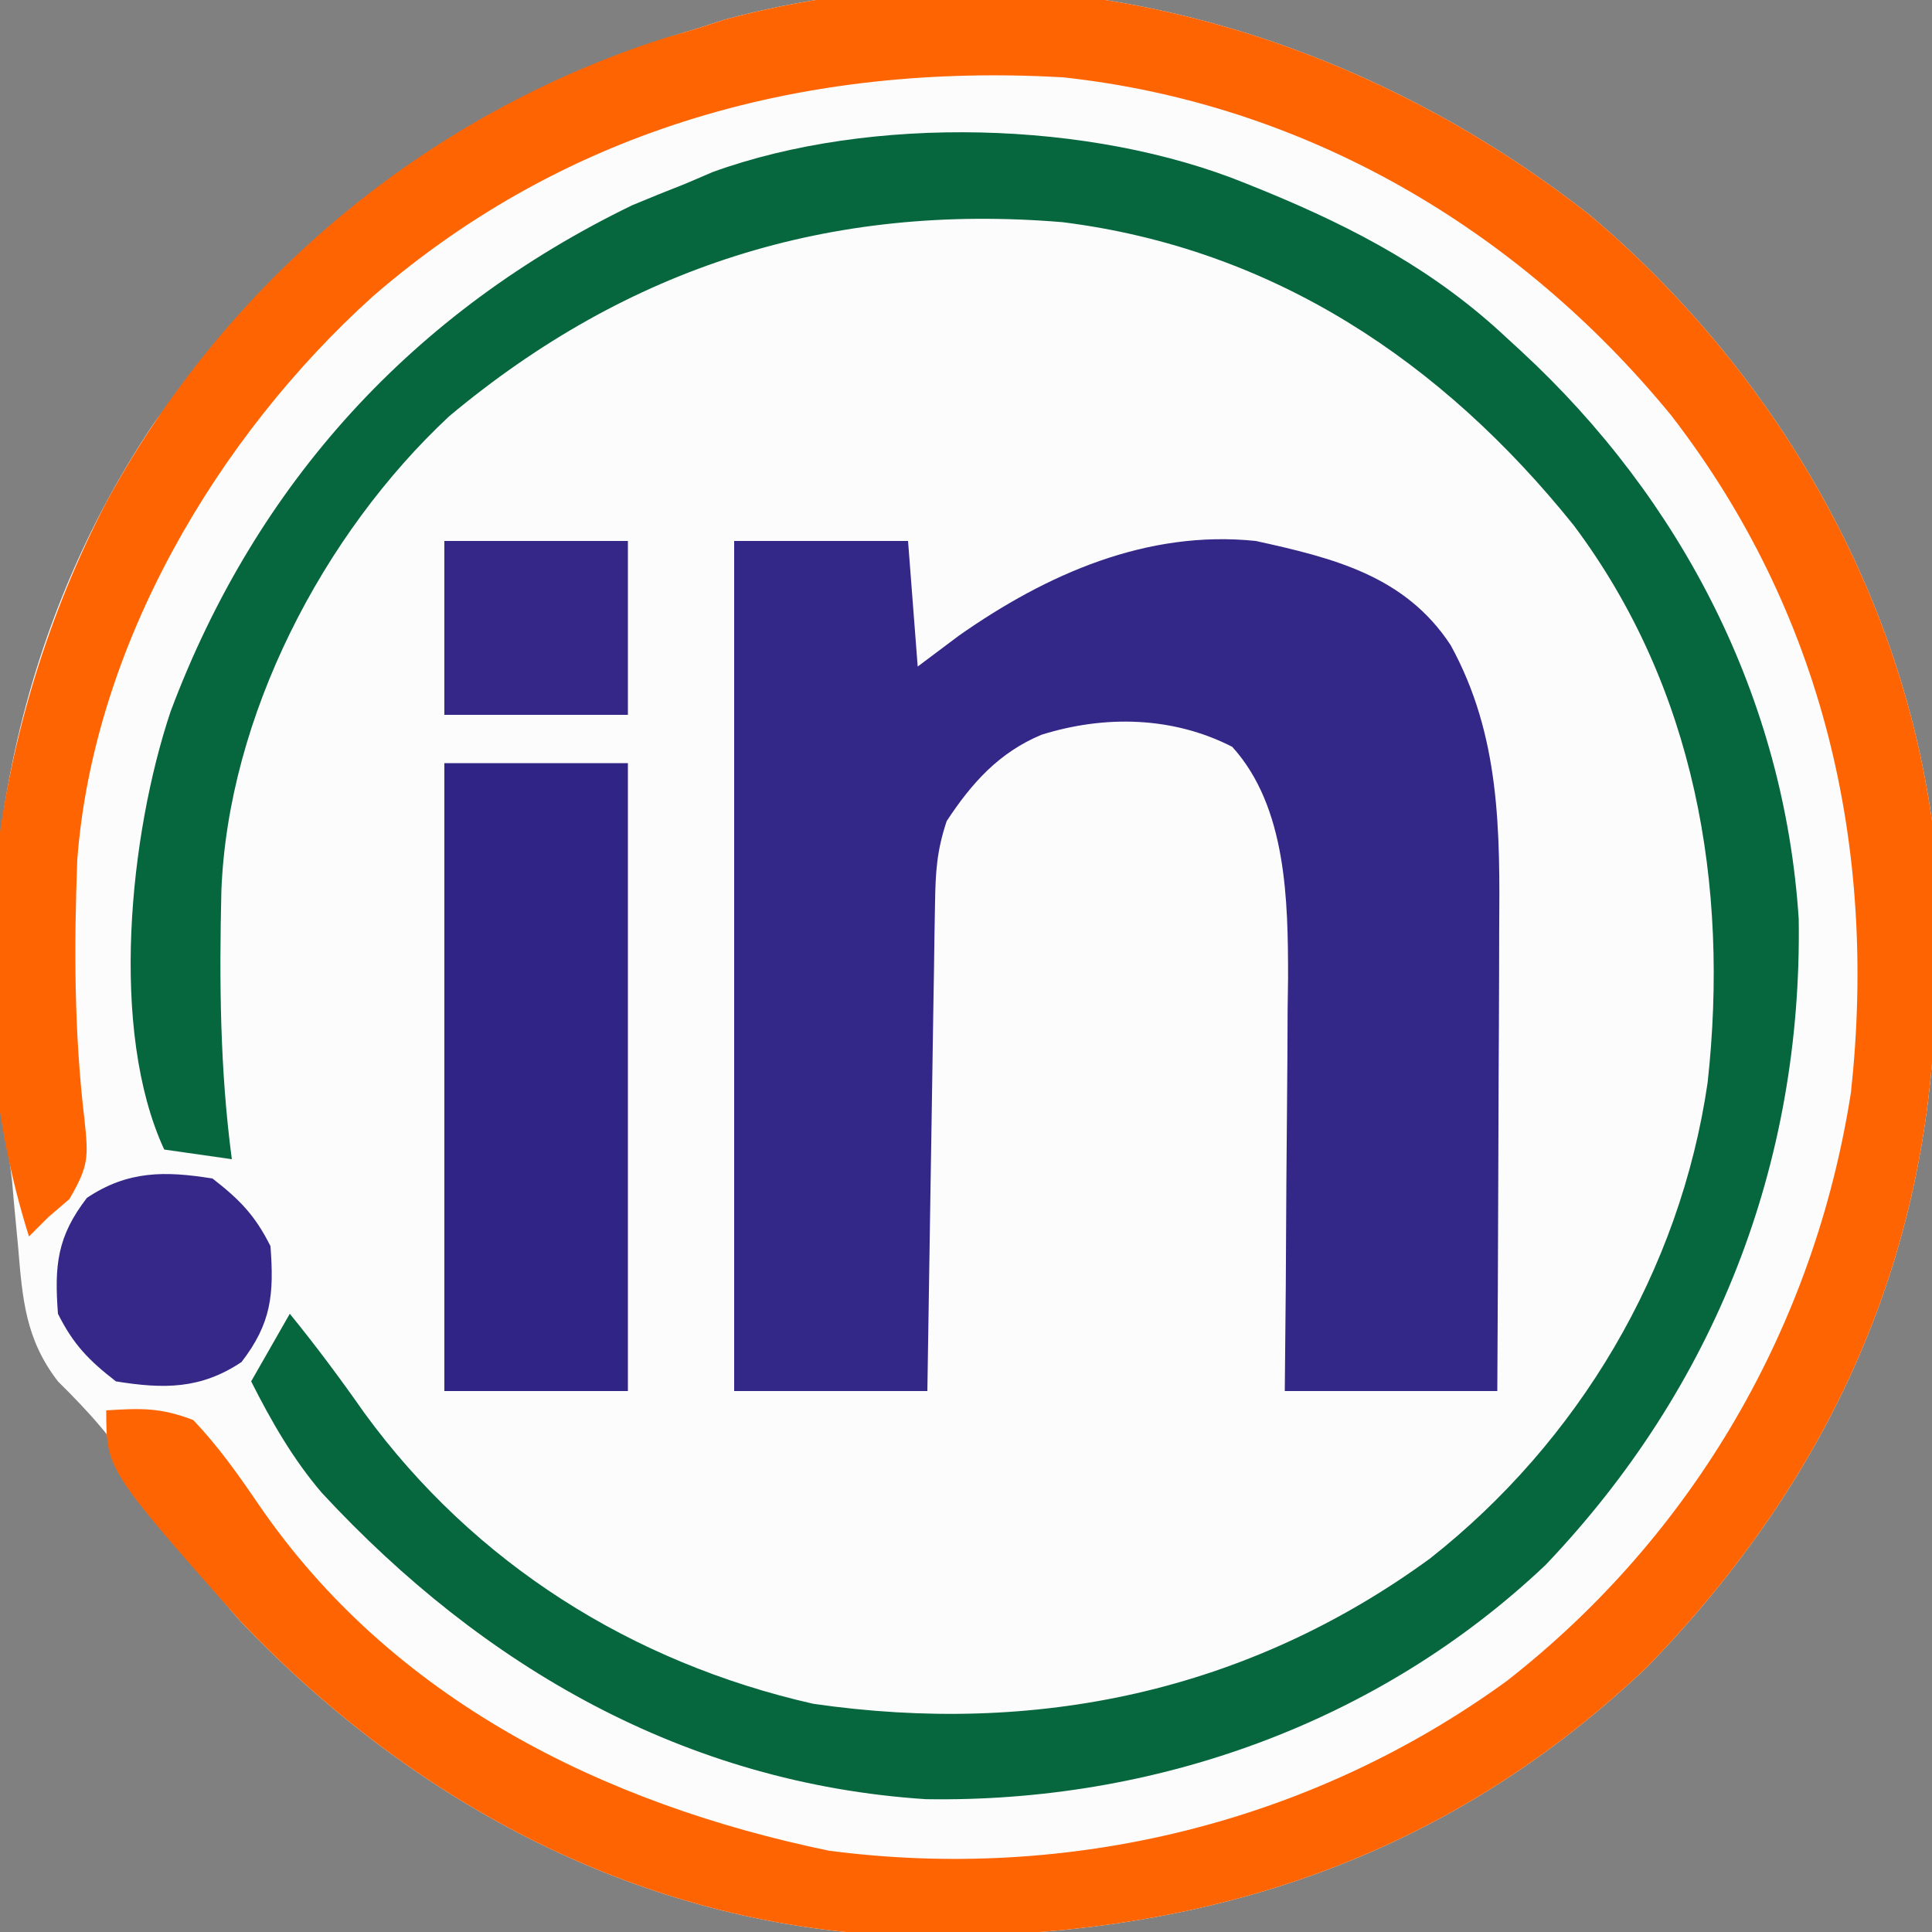 <?xml version="1.0" encoding="UTF-8"?>
<svg xmlns="http://www.w3.org/2000/svg" version="1.1" width="200" height="200">
  <rect width="100%" height="100%" fill="#808080" stroke="none"/>
  <path d="M0 0 C18.8 15.858 32.014 38.206 35.438 62.75 C35.761 67.607 35.82 72.446 35.812 77.312 C35.812 77.976 35.811 78.639 35.81 79.322 C35.69 106.908 25.2 130.522 5.91 150.348 C-15.998 171.162 -42.046 178.888 -71.828 178.129 C-98.144 176.956 -121.644 164.554 -139.688 145.562 C-143.832 140.891 -147.234 135.953 -150.432 130.609 C-152.752 126.773 -155.388 123.889 -158.562 120.75 C-161.946 116.373 -162.243 112.156 -162.688 106.812 C-162.834 105.241 -162.983 103.669 -163.133 102.098 C-163.192 101.407 -163.252 100.716 -163.313 100.004 C-163.504 98.281 -163.772 96.566 -164.074 94.858 C-168.097 69.241 -163.067 42.967 -148.555 21.457 C-134.026 1.715 -116.328 -12.236 -92.562 -19.25 C-91.573 -19.568 -90.582 -19.887 -89.562 -20.215 C-58.021 -28.77 -25.106 -19.706 0 0 Z " fill="#FCFCFC" transform="translate(164.562,22.25)"></path>
  <path d="M0 0 C18.8 15.858 32.014 38.206 35.438 62.75 C35.761 67.607 35.82 72.446 35.812 77.312 C35.812 77.976 35.811 78.639 35.81 79.322 C35.69 106.908 25.2 130.522 5.91 150.348 C-15.998 171.162 -42.046 178.888 -71.828 178.129 C-98.144 176.956 -121.644 164.554 -139.688 145.562 C-153.562 129.864 -153.562 129.864 -153.562 123.75 C-149.898 123.517 -147.931 123.463 -144.562 124.75 C-141.971 127.456 -139.898 130.405 -137.793 133.488 C-124.004 153.652 -102.114 164.491 -78.754 169.332 C-53.938 172.582 -28.818 166.482 -8.562 151.75 C10.736 136.666 23.281 115.027 27.047 90.836 C29.816 65.43 24.194 41.139 8.438 20.75 C-7.389 1.43 -29.49 -11.555 -54.562 -14.25 C-80.963 -15.737 -105.724 -9.091 -125.938 8.407 C-142.096 22.974 -154.879 44.618 -156.562 66.75 C-156.906 75.761 -156.888 84.728 -155.812 93.688 C-155.414 97.555 -155.351 98.385 -157.375 101.875 C-158.097 102.494 -158.819 103.112 -159.562 103.75 C-160.553 104.74 -160.553 104.74 -161.562 105.75 C-169.428 80.844 -165.438 52.618 -153.562 29.75 C-141.175 6.945 -120.62 -10.293 -95.938 -18.254 C-94.824 -18.583 -93.71 -18.911 -92.562 -19.25 C-91.573 -19.568 -90.582 -19.887 -89.562 -20.215 C-58.021 -28.77 -25.106 -19.706 0 0 Z " fill="#FF6402" transform="translate(164.562,22.25)"></path>
  <path d="M0 0 C5.94 0 11.88 0 18 0 C18.33 4.29 18.66 8.58 19 13 C20.402 11.948 21.805 10.896 23.25 9.812 C32.332 3.434 42.742 -1.171 54 0 C62.039 1.769 69.459 3.6 74.168 10.781 C79.33 20.174 79.278 29.96 79.195 40.441 C79.192 41.819 79.189 43.196 79.187 44.573 C79.179 48.168 79.16 51.764 79.137 55.359 C79.117 59.039 79.108 62.72 79.098 66.4 C79.076 73.6 79.041 80.8 79 88 C71.74 88 64.48 88 57 88 C57.035 84.385 57.07 80.771 57.105 77.047 C57.129 73.512 57.147 69.977 57.165 66.442 C57.18 64.002 57.2 61.562 57.226 59.122 C57.263 55.597 57.28 52.072 57.293 48.547 C57.308 47.471 57.324 46.396 57.34 45.288 C57.342 37.227 57.206 27.535 51.562 21.312 C45.413 18.163 38.375 18.009 31.812 20.062 C27.41 21.903 24.589 25.058 22 29 C20.976 32.072 20.845 34.26 20.795 37.481 C20.775 38.602 20.755 39.723 20.734 40.878 C20.718 42.087 20.701 43.297 20.684 44.543 C20.663 45.782 20.642 47.02 20.621 48.297 C20.566 51.586 20.516 54.876 20.468 58.165 C20.417 61.524 20.362 64.882 20.307 68.24 C20.199 74.827 20.098 81.413 20 88 C13.4 88 6.8 88 0 88 C0 58.96 0 29.92 0 0 Z " fill="#332788" transform="translate(76,56)"></path>
  <path d="M0 0 C0.69 0.279 1.38 0.558 2.09 0.846 C11.405 4.695 19.6 9.046 27 16 C27.483 16.444 27.966 16.887 28.464 17.344 C45.098 32.713 55.728 53.286 57.203 76.148 C57.572 101.52 48.524 124.618 31 143 C13.659 159.425 -9.527 167.639 -33.172 167.25 C-58.112 165.621 -79.001 153.547 -95.683 135.539 C-98.68 132.037 -100.932 128.1 -103 124 C-101.68 121.69 -100.36 119.38 -99 117 C-96.272 120.35 -93.728 123.775 -91.25 127.312 C-79.897 142.845 -63.608 153.117 -44.812 157.375 C-21.743 160.715 0.121 156.137 19.035 142.336 C34.407 130.225 44.936 112.557 47.773 93.066 C50.023 72.593 46.464 52.135 33.902 35.367 C20.291 18.429 2.836 6.747 -19 4 C-43.066 1.992 -63.976 8.609 -82.496 24.086 C-95.608 36.312 -105.409 55.211 -106.084 73.257 C-106.306 82.546 -106.23 91.778 -105 101 C-107.31 100.67 -109.62 100.34 -112 100 C-117.707 87.67 -115.592 67.351 -111.337 54.646 C-102.449 30.956 -86.22 13.247 -63.562 2.25 C-61.717 1.478 -59.863 0.728 -58 0 C-57.083 -0.393 -56.167 -0.786 -55.223 -1.191 C-38.821 -7.127 -16.118 -6.573 0 0 Z " fill="#06663E" transform="translate(129,19)"></path>
  <path d="M0 0 C6.27 0 12.54 0 19 0 C19 21.45 19 42.9 19 65 C12.73 65 6.46 65 0 65 C0 43.55 0 22.1 0 0 Z " fill="#312487" transform="translate(46,79)"></path>
  <path d="M0 0 C2.824 2.19 4.415 3.83 6 7 C6.377 11.997 6.093 14.991 3 19 C-1.226 21.817 -5.036 21.8 -10 21 C-12.824 18.81 -14.415 17.17 -16 14 C-16.377 9.003 -16.093 6.009 -13 2 C-8.774 -0.817 -4.964 -0.8 0 0 Z " fill="#352889" transform="translate(22,122)"></path>
  <path d="M0 0 C6.27 0 12.54 0 19 0 C19 5.94 19 11.88 19 18 C12.73 18 6.46 18 0 18 C0 12.06 0 6.12 0 0 Z " fill="#342788" transform="translate(46,56)"></path>
</svg>
